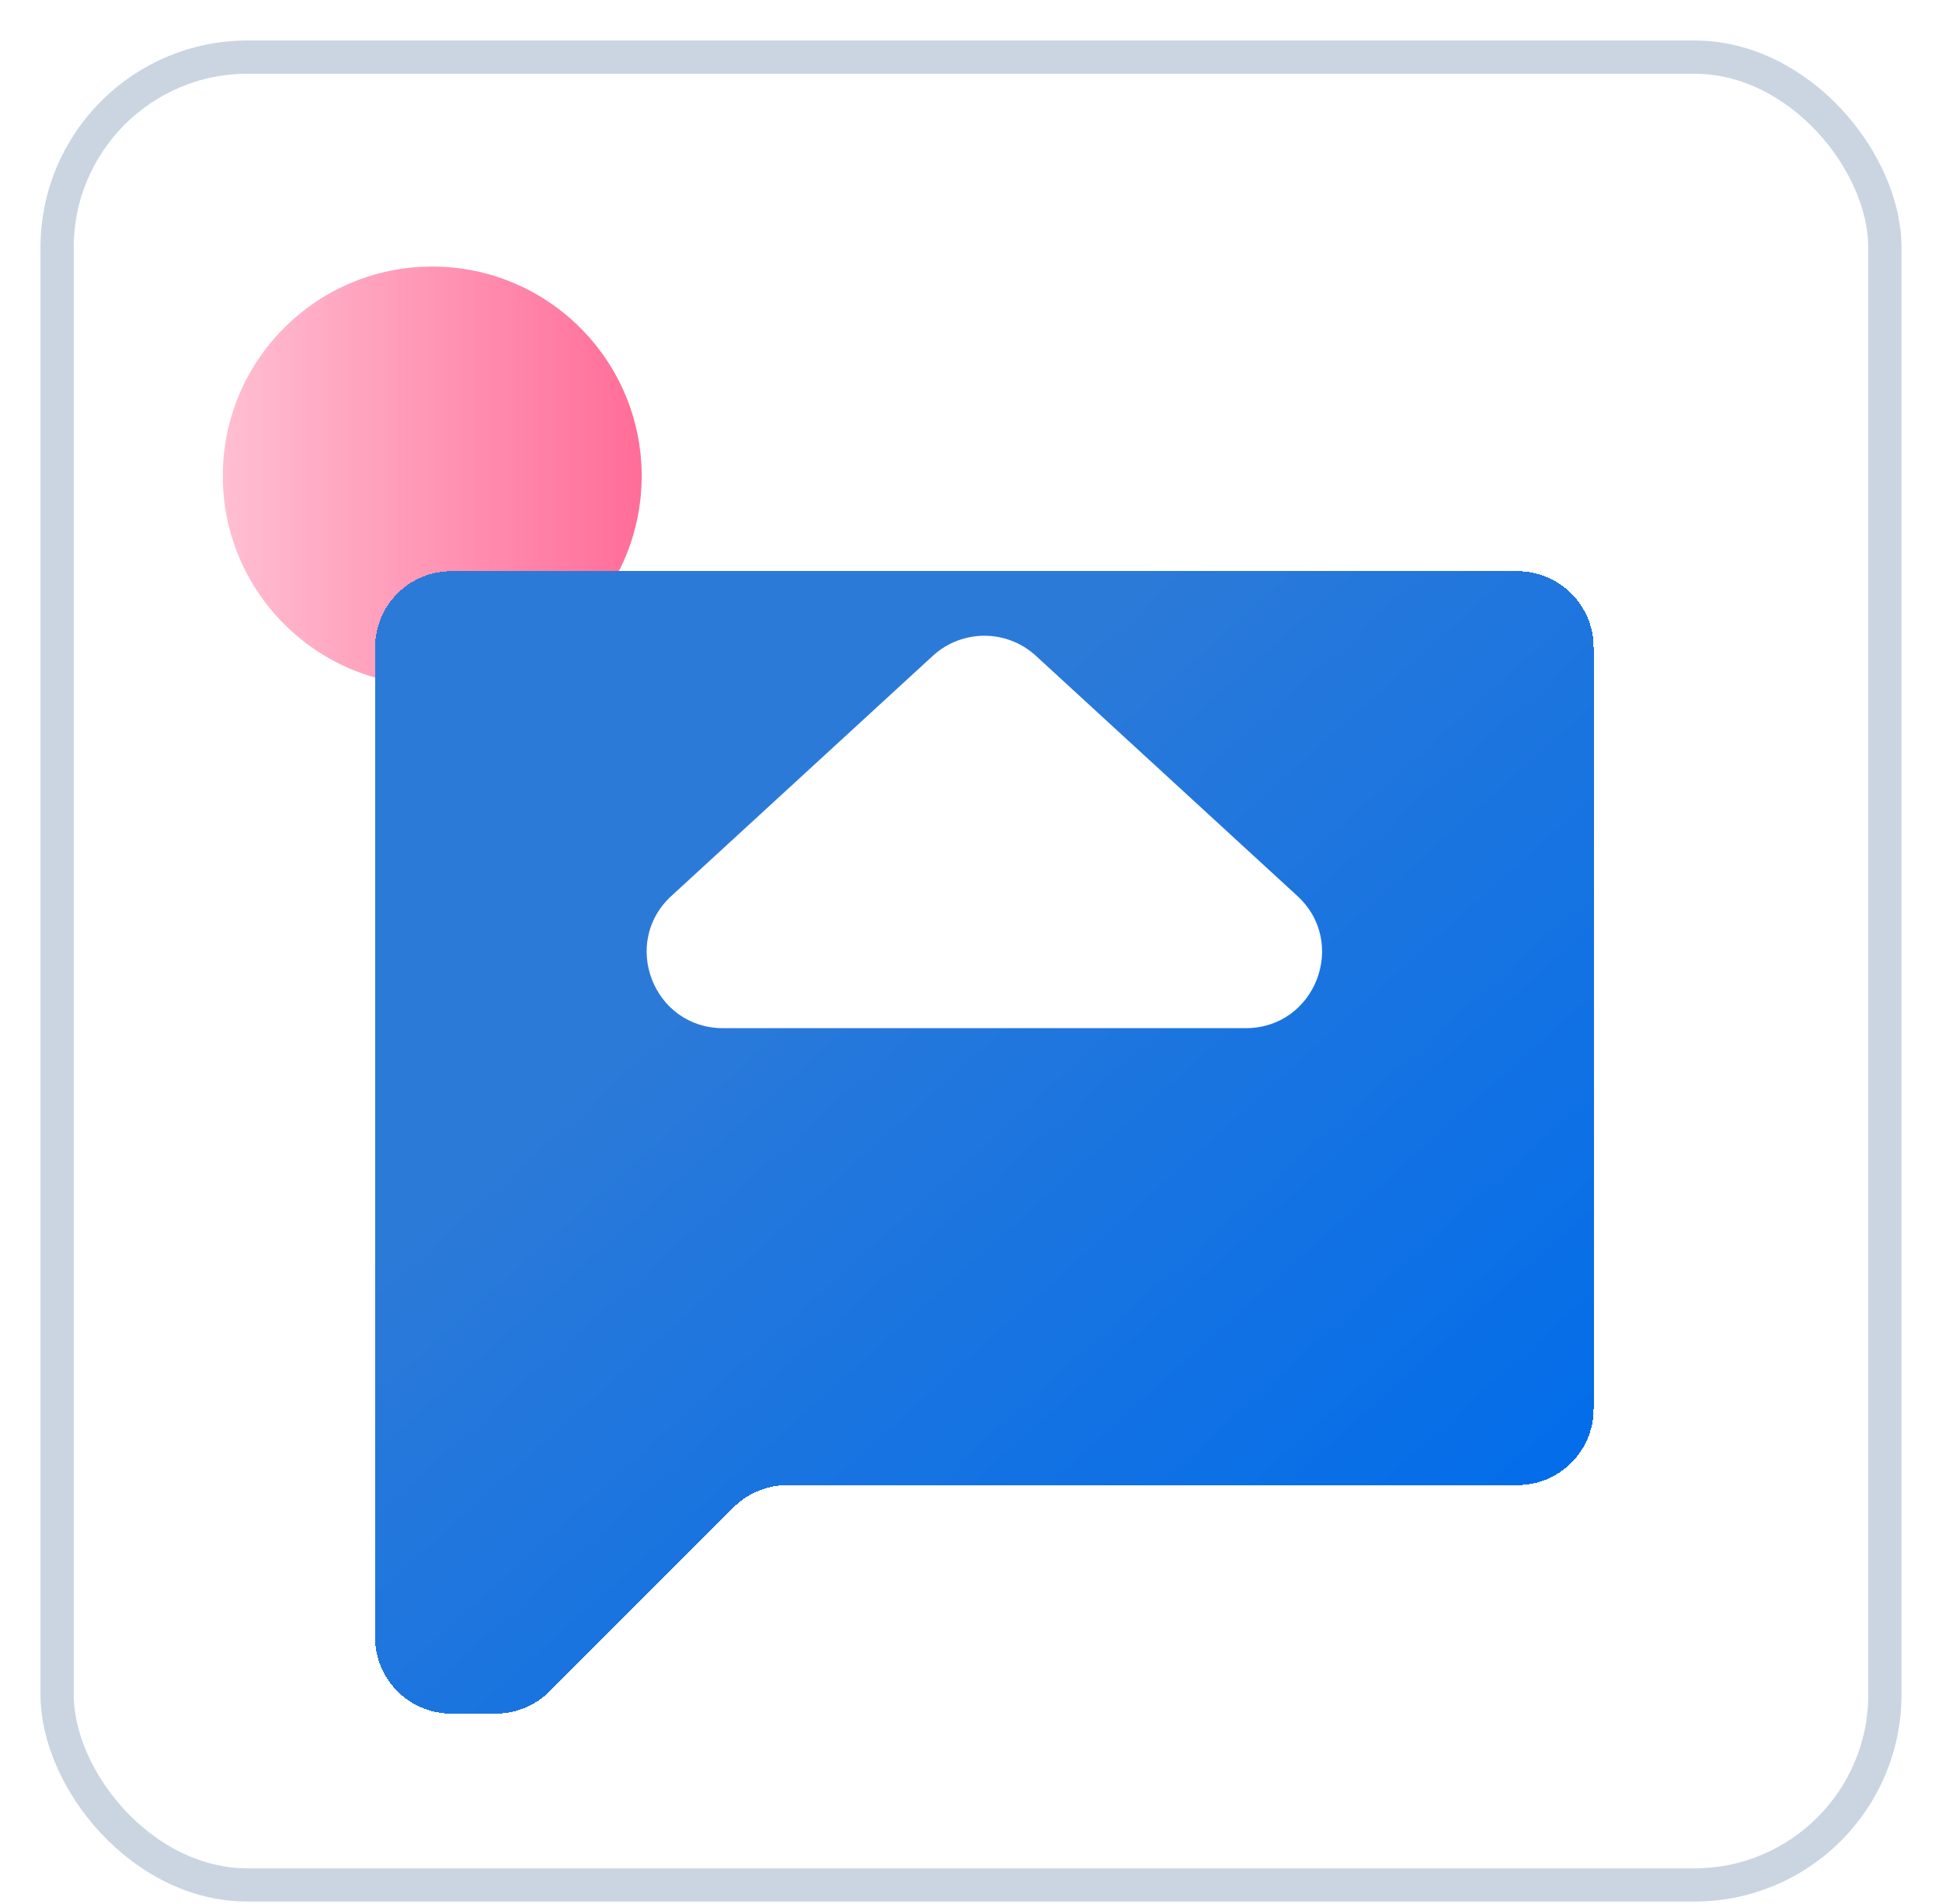 <svg width="51" height="50" viewBox="0 0 51 50" fill="none" xmlns="http://www.w3.org/2000/svg">
<g clip-path="url(#clip0_171_1028)">
<rect x="1.5" y="1.5" width="48" height="48" rx="5" fill="white" stroke="#CBD5E1" stroke-width="0.873"/>
<path d="M5.851 12.5C5.851 15.538 8.314 18 11.351 18C14.389 18 16.851 15.538 16.851 12.5C16.851 9.462 14.389 7 11.351 7C8.314 7 5.851 9.462 5.851 12.5Z" fill="url(#paint0_linear_171_1028)"/>
<g style="mix-blend-mode:multiply" filter="url(#filter0_d_171_1028)">
<path fill-rule="evenodd" clip-rule="evenodd" d="M41.851 13C41.851 11.895 40.956 11 39.851 11H11.851C10.746 11 9.851 11.895 9.851 13V35V39C9.851 40.105 10.746 41 11.851 41H13.023C13.553 41 14.062 40.789 14.437 40.414L19.265 35.586C19.64 35.211 20.149 35 20.68 35H39.851C40.956 35 41.851 34.105 41.851 33V13Z" fill="url(#paint1_linear_171_1028)" style="mix-blend-mode:multiply" shape-rendering="crispEdges"/>
</g>
<path d="M24.498 17.222L17.633 23.527C16.29 24.76 17.163 27 18.986 27H32.716C34.539 27 35.412 24.76 34.069 23.527L27.204 17.222C26.439 16.52 25.263 16.52 24.498 17.222Z" fill="white"/>
</g>
<defs>
<filter id="filter0_d_171_1028" x="3.851" y="9" width="44" height="42" filterUnits="userSpaceOnUse" color-interpolation-filters="sRGB">
<feFlood flood-opacity="0" result="BackgroundImageFix"/>
<feColorMatrix in="SourceAlpha" type="matrix" values="0 0 0 0 0 0 0 0 0 0 0 0 0 0 0 0 0 0 127 0" result="hardAlpha"/>
<feOffset dy="4"/>
<feGaussianBlur stdDeviation="3"/>
<feComposite in2="hardAlpha" operator="out"/>
<feColorMatrix type="matrix" values="0 0 0 0 0.275 0 0 0 0 0.557 0 0 0 0 0.906 0 0 0 0.3 0"/>
<feBlend mode="normal" in2="BackgroundImageFix" result="effect1_dropShadow_171_1028"/>
<feBlend mode="normal" in="SourceGraphic" in2="effect1_dropShadow_171_1028" result="shape"/>
</filter>
<linearGradient id="paint0_linear_171_1028" x1="18.831" y1="12.5" x2="5.851" y2="12.5" gradientUnits="userSpaceOnUse">
<stop stop-color="#FF5E8E"/>
<stop offset="1" stop-color="#FF5E8E" stop-opacity="0.4"/>
</linearGradient>
<linearGradient id="paint1_linear_171_1028" x1="38.958" y1="38.988" x2="20.875" y2="18.858" gradientUnits="userSpaceOnUse">
<stop stop-color="#006CEB"/>
<stop offset="1" stop-color="#2C7AD8"/>
</linearGradient>
<clipPath id="clip0_171_1028">
<rect width="50" height="50" fill="white" transform="translate(0.851)"/>
</clipPath>
</defs>
</svg>

